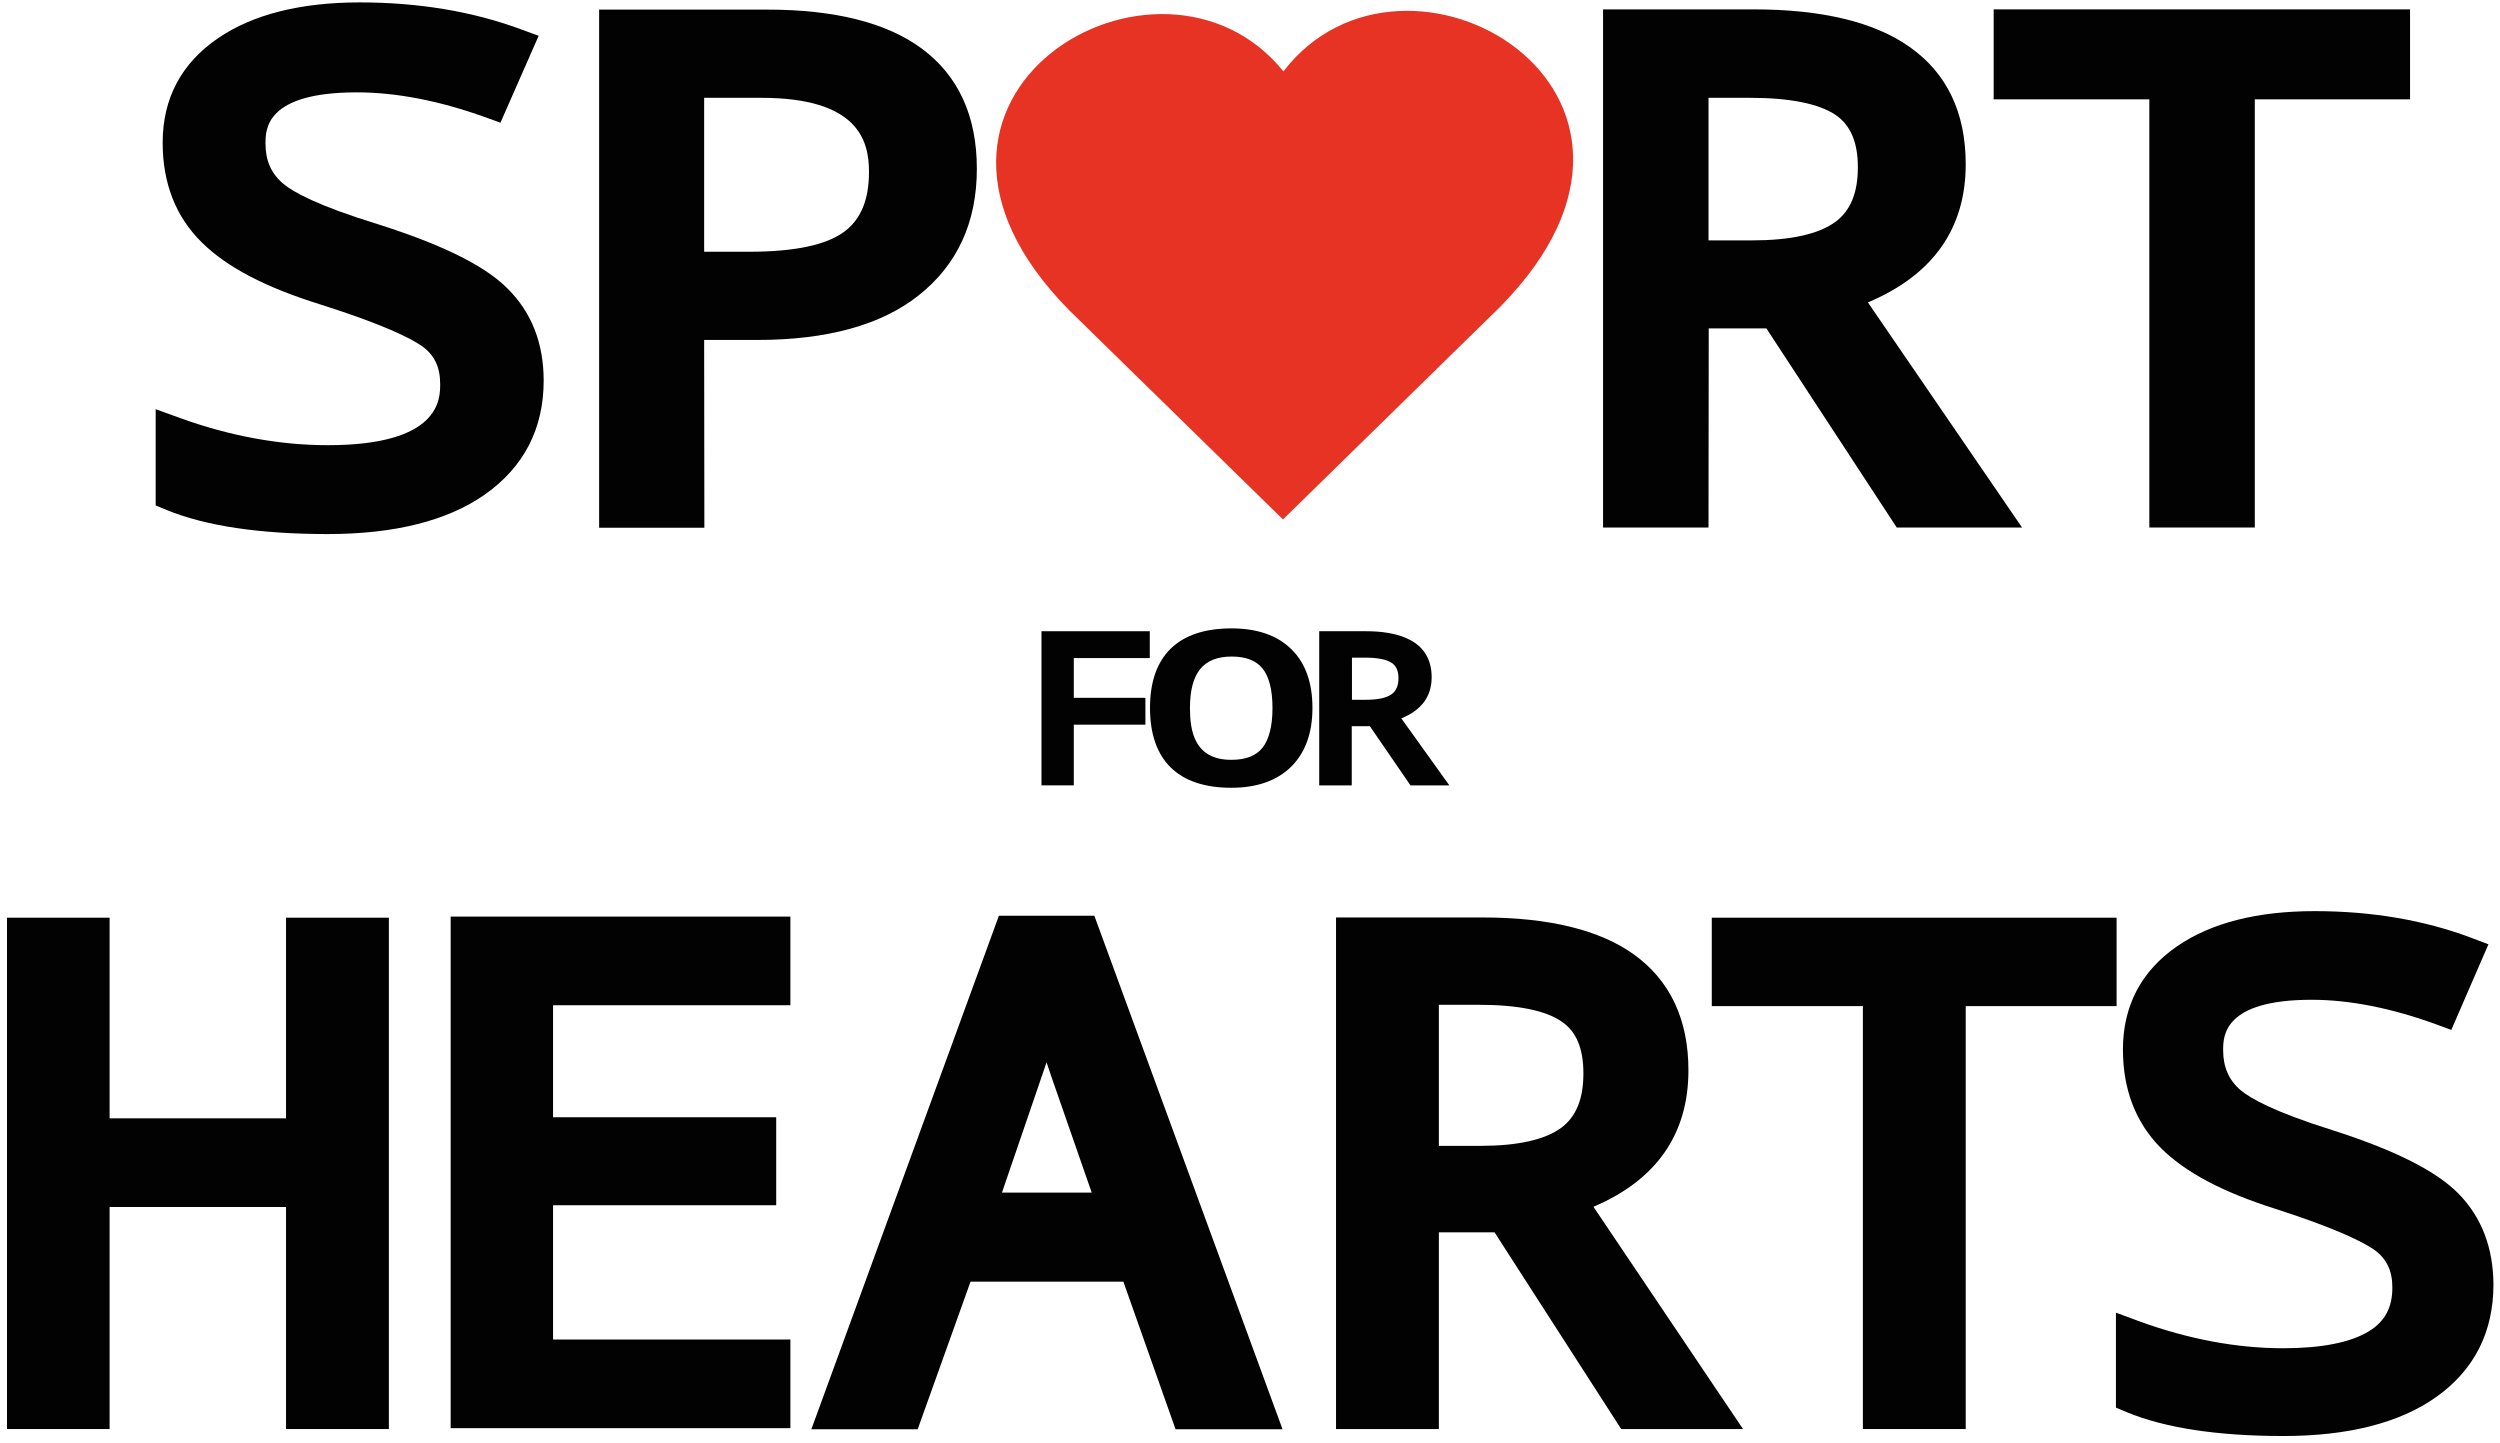 <svg xmlns="http://www.w3.org/2000/svg" xmlns:xlink="http://www.w3.org/1999/xlink" id="Vrstva_1" x="0px" y="0px" viewBox="0 0 1145 661" xml:space="preserve"><g>	<path fill="#020203" d="M150.1,244.6c30.6,0,54.8-6.1,71.8-18c18-12.6,27.1-30.2,27.1-52.3c0-17-5.5-31.2-16.5-42.1  c-10.4-10.5-29.8-20.1-59.4-29.5c-27.6-8.5-38.8-14.7-43.3-18.5c-5.6-4.7-8.2-10.6-8.2-18.5c0-6.4,0-23.4,41.8-23.4  c18,0,37.7,3.8,58.6,11.3l7.2,2.6l17.5-39.8l-8.2-3c-22.1-8.2-46.9-12.3-73.8-12.3c-27,0-48.8,5.5-64.7,16.3  C83.1,28.9,74.5,45,74.5,65.4c0,18.5,6,33.9,17.9,45.6c11.4,11.3,29.1,20.6,54.2,28.4c29.3,9.3,41.4,15.5,46.5,19  c5.8,4.1,8.5,9.6,8.5,17.5c0,6.9,0,28-51.5,28c-22,0-44.9-4.2-67.8-12.5l-11-4v44.1l5.1,2.1C94.2,240.9,119,244.6,150.1,244.6z"></path>	<path fill="#020203" d="M322.5,155.7h24.4c31.8,0,56.6-6.8,73.7-20.3c17.8-14,26.8-33.5,26.8-58.1c0-24.2-8.5-42.7-25.3-55.1  c-16-11.8-39.8-17.8-70.6-17.8h-77.1v237.3h48.2L322.5,155.7L322.5,155.7z M322.5,44.8h26.1c44.3,0,49.4,19.4,49.4,33.9  c0,12.8-3.7,21.7-11.3,27.4c-8.2,6.1-22.8,9.2-43.4,9.2h-20.8L322.5,44.8L322.5,44.8z"></path>	<path fill="#020203" d="M782.6,150.4H809l59.7,91.2h57.4l-70.6-103.1c29.7-12.5,44.8-33.7,44.8-63.3c0-23.6-8.6-41.7-25.7-53.7  c-16.1-11.4-40.1-17.2-71.3-17.2h-69.1v237.3h48.3L782.6,150.4L782.6,150.4z M850.9,76.6c0,11.8-3.4,20-10.4,25.1  c-7.7,5.6-20.6,8.4-38.2,8.4h-19.8V44.8h18.9c18.5,0,31.7,2.7,39.4,7.9C847.6,57.4,850.9,65.2,850.9,76.6z"></path>	<polygon fill="#020203" points="984.4,241.6 1032.7,241.6 1032.7,45.5 1103.8,45.5 1103.8,4.3 913.1,4.3 913.1,45.5 984.4,45.5    "></polygon>	<polygon fill="#020203" points="491.8,331.9 524.6,331.9 524.6,319.6 491.8,319.6 491.8,301.4 526.6,301.4 526.6,289.1 477,289.1   477,359.7 491.8,359.7  "></polygon>	<path fill="#020203" d="M564,287.8c-24.4,0-37.3,12.6-37.3,36.4c0,24,12.9,36.6,37.2,36.6c11.7,0,20.9-3.2,27.4-9.6  s9.8-15.4,9.8-27c0-11.5-3.2-20.6-9.7-26.9C585,291,575.8,287.8,564,287.8z M582.8,324.3c0,8.3-1.6,14.4-4.6,18.2  c-3,3.7-7.6,5.5-14.3,5.5c-17,0-18.9-13.5-18.9-23.7c0-16.1,6.1-23.6,19.1-23.6c6.5,0,11.1,1.8,14.1,5.4  C581.2,309.8,582.8,315.9,582.8,324.3z"></path>	<path fill="#020203" d="M619.1,332.6h8.3l18.6,27.1h17.8l-22-30.7c9.2-3.7,13.9-10,13.9-18.8c0-17.5-16.3-21.1-30.1-21.1h-21.4  v70.6h14.9L619.1,332.6L619.1,332.6z M640.5,310.6c0,3.5-1.1,5.9-3.2,7.4c-2.4,1.7-6.4,2.5-11.9,2.5h-6.2v-19.3h5.9  c5.8,0,9.9,0.8,12.3,2.4C639.4,304.9,640.5,307.2,640.5,310.6z"></path>	<polygon fill="#020203" points="131,512.2 50.2,512.2 50.2,420.3 3.2,420.3 3.2,654.5 50.2,654.5 50.2,552.8 131,552.8 131,654.5   178.1,654.5 178.1,420.3 131,420.3  "></polygon>	<polygon fill="#020203" points="206.4,654.1 362,654.1 362,613.5 253.3,613.5 253.3,552 355.5,552 355.5,511.7 253.3,511.7   253.3,460.4 362,460.4 362,419.8 206.4,419.8  "></polygon>	<path fill="#020203" d="M457.5,419.4l-85.9,235.2h48.7l24.2-67.6h70l23.9,67.6h49l-86.2-235.2L457.5,419.4L457.5,419.4z   M458.9,546.2l20.2-59c0.1-0.2,0.2-0.5,0.2-0.7c0.8,2.3,1.6,4.7,2.4,7.1l18.3,52.6H458.9z"></path>	<path fill="#020203" d="M773.3,490.2c0-23.3-8.4-41.1-24.9-53c-15.7-11.3-39-17-69.3-17h-67.2v234.3H659v-90.1h25.5l58,90.1h55.8  l-68.5-101.8C758.7,540.4,773.3,519.4,773.3,490.2z M725.2,491.6c0,11.7-3.3,19.8-10.1,24.9c-7.5,5.5-19.9,8.3-37,8.3H659v-64.6  h18.3c17.9,0,30.7,2.6,38.1,7.8C722,472.5,725.2,480.3,725.2,491.6z"></path>	<polygon fill="#020203" points="969.4,420.3 784,420.3 784,460.8 853.2,460.8 853.2,654.5 900.3,654.5 900.3,460.8 969.4,460.8    "></polygon>	<path fill="#020203" d="M1126,546.7c-10.1-10.3-29-19.9-57.8-29.1c-26.8-8.4-37.6-14.6-42-18.3c-5.4-4.6-8-10.6-8-18.3  c0-6.3,0-23.1,40.5-23.1c17.4,0,36.6,3.8,56.9,11.2l7.1,2.6l17-39.2l-7.9-3c-21.5-8.1-45.6-12.2-71.7-12.2  c-26.3,0-47.5,5.4-63,16.1c-16.4,11.3-24.8,27.3-24.8,47.3c0,18.2,5.8,33.4,17.3,45c11,11.1,28.3,20.3,52.7,28  c28.5,9.2,40.2,15.3,45.1,18.7c5.7,4.1,8.3,9.6,8.3,17.3c0,9.2-3.4,15.5-10.7,20c-8.3,5.1-21.5,7.8-39.3,7.8  c-21.4,0-43.5-4.2-65.8-12.3l-10.8-4v43.5l5,2.1c17.4,7.2,41.5,10.9,71.7,10.9c29.7,0,53.2-6,69.9-17.8  c17.5-12.4,26.3-29.8,26.3-51.6C1141.9,571.5,1136.6,557.5,1126,546.7z"></path></g><path fill="#E63324" d="M587.8,32.7c-56.3-69.9-195,11.2-98.1,109.4l97.9,95.8l99.4-97.3C784.6,41.7,643.3-39.8,587.8,32.7z"></path></svg>